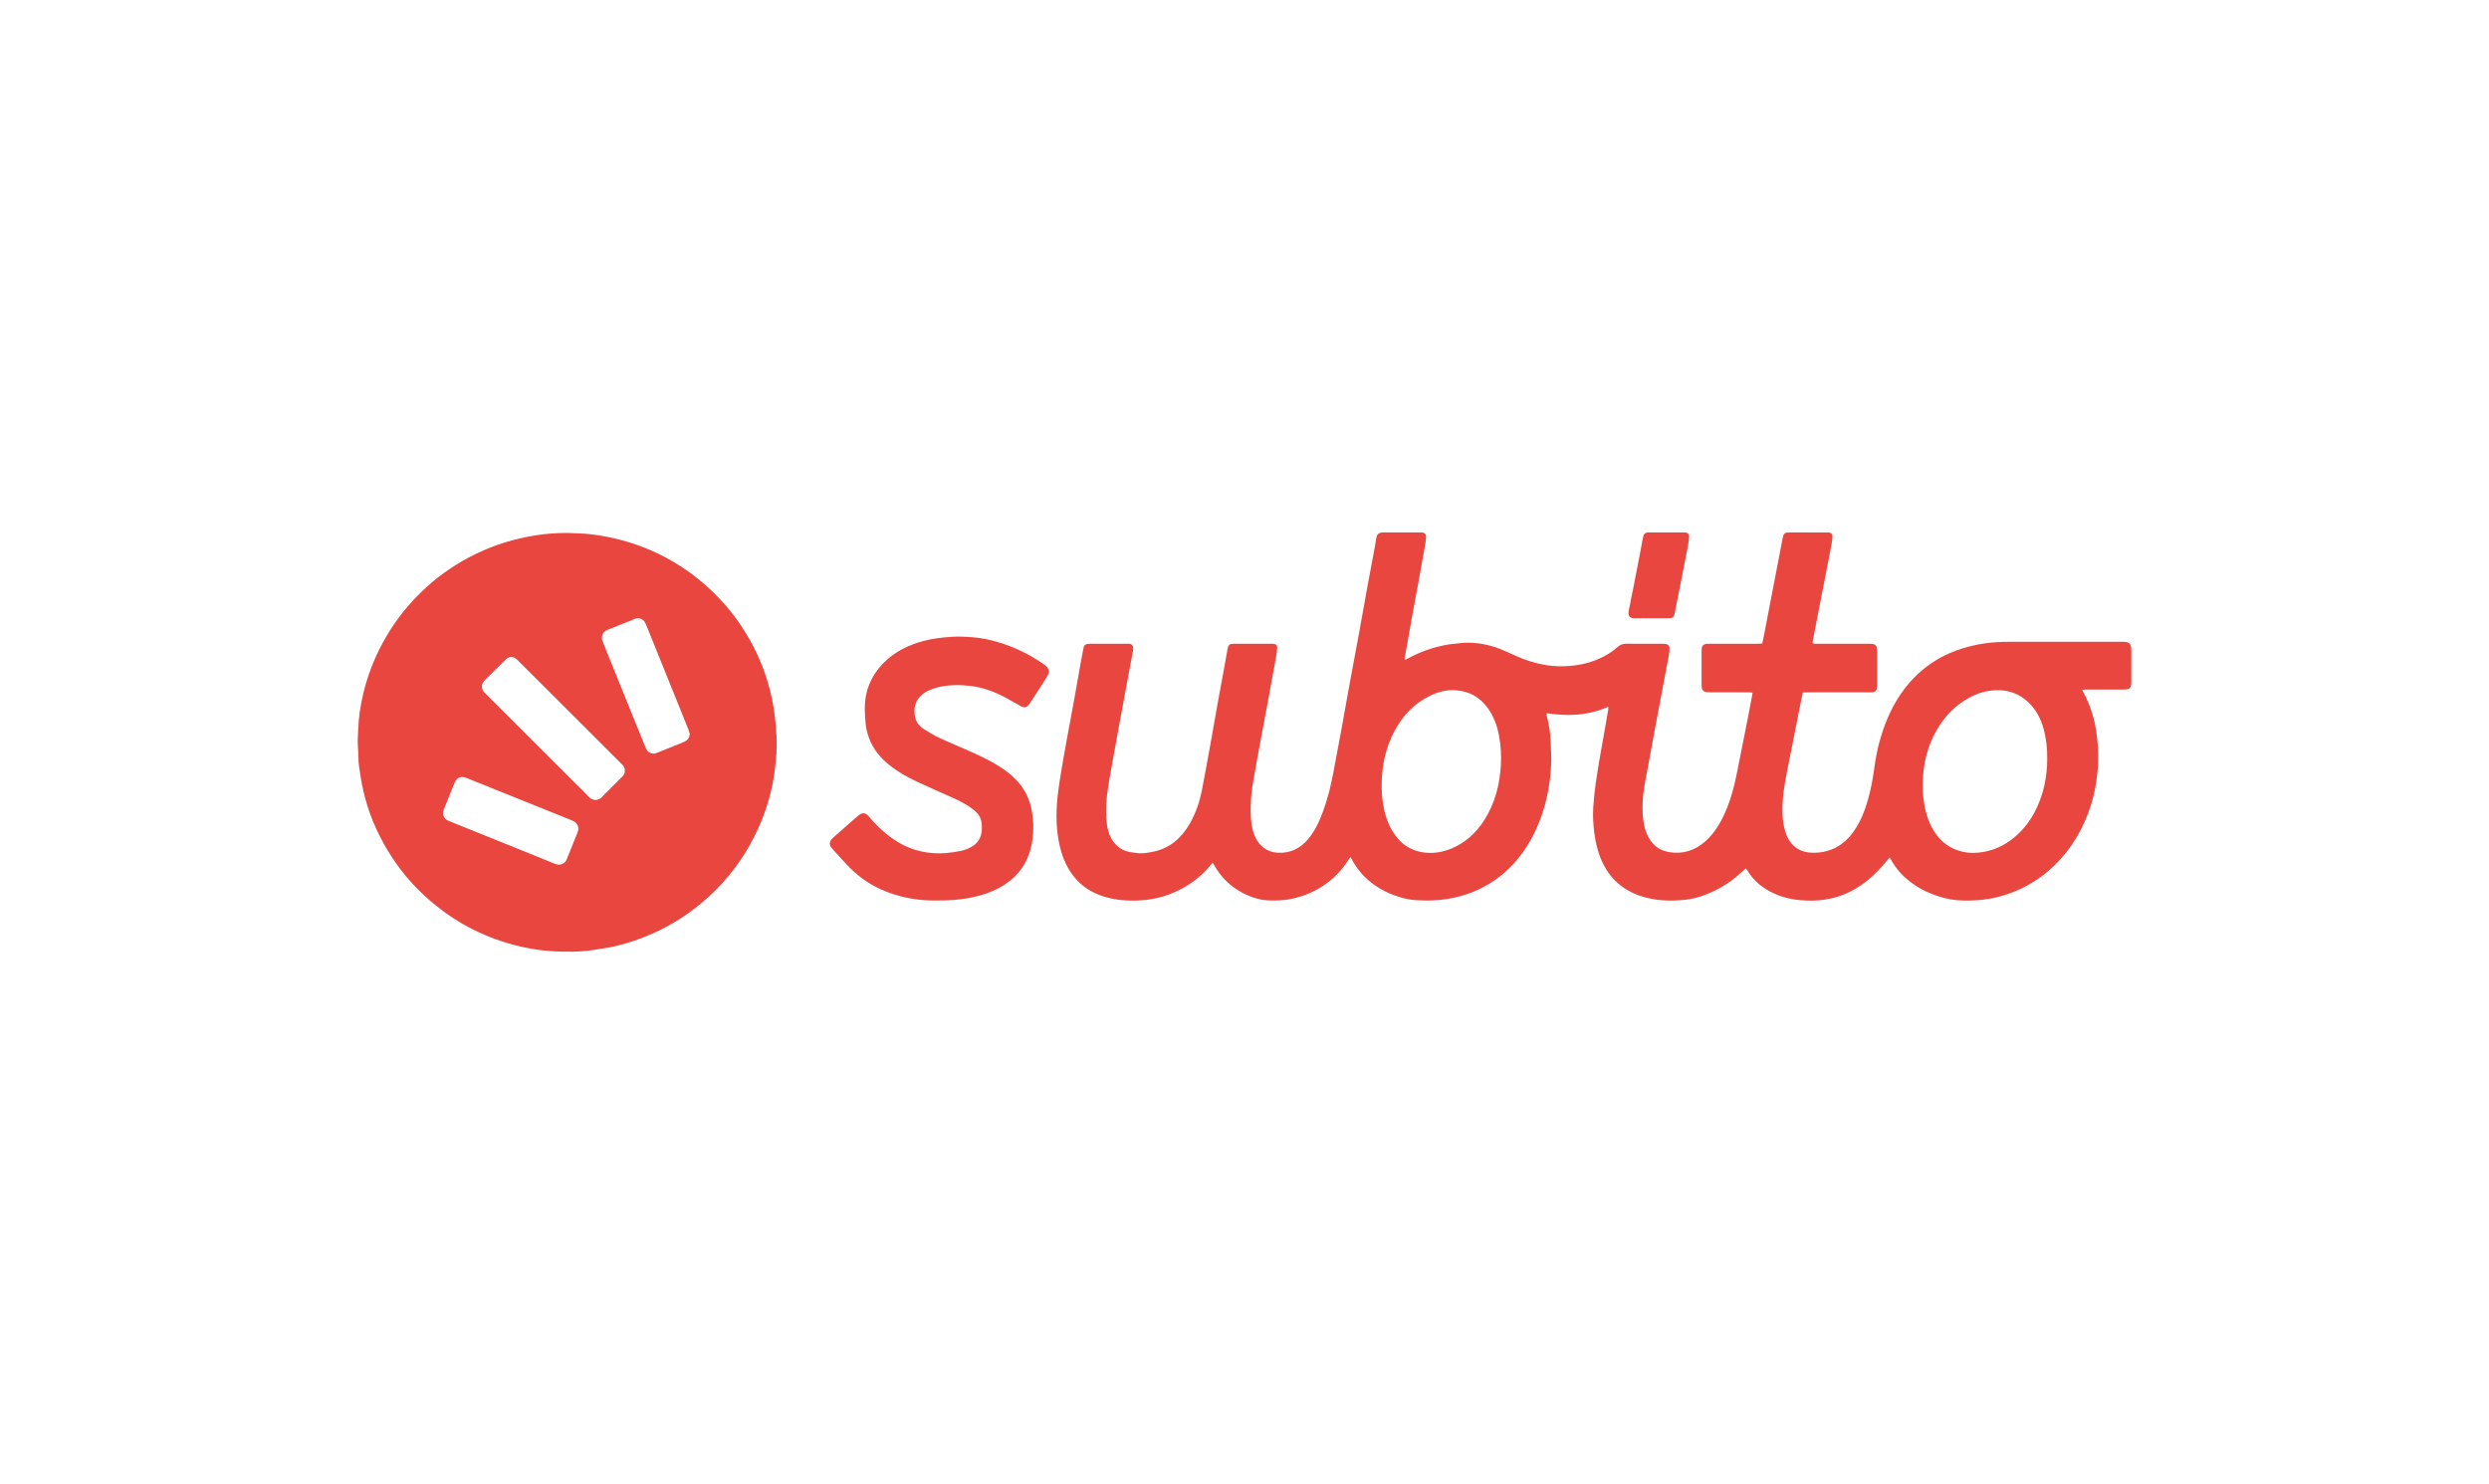 <?xml version="1.0" encoding="utf-8"?>
<!-- Generator: Adobe Illustrator 24.2.0, SVG Export Plug-In . SVG Version: 6.00 Build 0)  -->
<svg version="1.1" id="Livello_1" xmlns="http://www.w3.org/2000/svg" xmlns:xlink="http://www.w3.org/1999/xlink" x="0px" y="0px"
	 width="500px" height="298.23px" viewBox="0 0 500 298.23" style="enable-background:new 0 0 500 298.23;"
	 xml:space="preserve">
<style type="text/css">
	.st0{fill:#1E1E1C;}
	.st1{fill:#020203;}
	.st2{fill:#E94640;}
	.st3{fill:#46545F;}
	.st4{fill:#EE7628;}
</style>
<g id="UlERkr_1_">
	<g>
		<path class="st2" d="M271.299,172.237c-0.15,0.18-0.265,0.289-0.345,0.42
			c-1.324,2.169-3.061,3.949-5.173,5.348c-1.946,1.289-4.085,2.136-6.372,2.623
			c-1.44,0.307-2.893,0.34-4.351,0.311c-1.594-0.031-3.113-0.443-4.555-1.086
			c-2.58-1.15-4.654-2.917-6.175-5.308c-0.234-0.367-0.446-0.747-0.706-1.184
			c-0.195,0.215-0.352,0.373-0.493,0.545c-2.224,2.723-5.05,4.603-8.313,5.833
			c-2.743,1.034-5.602,1.339-8.524,1.197c-2.124-0.103-4.161-0.518-6.112-1.374
			c-1.911-0.839-3.481-2.097-4.721-3.764c-1.362-1.831-2.166-3.908-2.643-6.125
			c-0.549-2.55-0.677-5.137-0.526-7.725c0.105-1.793,0.358-3.582,0.633-5.359
			c0.391-2.529,0.85-5.048,1.303-7.568c0.523-2.905,1.079-5.804,1.606-8.708
			c0.445-2.451,0.865-4.906,1.304-7.357c0.163-0.908,0.364-1.809,0.518-2.718
			c0.088-0.523,0.35-0.82,0.991-0.867c0.161-0.012,0.324-0.011,0.486-0.011
			c2.387-0.001,4.774-0,7.161-0c0.093,0,0.186,0.006,0.278-0
			c0.997-0.072,1.155,0.626,1.043,1.297c-0.125,0.75-0.272,1.497-0.412,2.245
			c-0.359,1.927-0.721,3.853-1.079,5.78c-0.501,2.698-1.002,5.395-1.496,8.094
			c-0.436,2.382-0.869,4.764-1.292,7.148c-0.278,1.567-0.576,3.131-0.795,4.706
			c-0.274,1.971-0.445,3.959-0.287,5.949c0.128,1.619,0.415,3.215,1.425,4.568
			c0.853,1.144,1.988,1.854,3.401,2.079c0.729,0.116,1.469,0.251,2.2,0.235
			c0.802-0.018,1.61-0.153,2.398-0.318c3.299-0.69,5.613-2.699,7.276-5.54
			c1.25-2.137,2.027-4.455,2.5-6.871c0.576-2.941,1.109-5.891,1.642-8.841
			c0.537-2.973,1.045-5.951,1.579-8.924c0.391-2.179,0.806-4.353,1.204-6.531
			c0.245-1.338,0.477-2.679,0.716-4.019c0.15-0.84,0.381-1.044,1.257-1.055
			c1.066-0.013,2.132-0.004,3.198-0.004c1.39-0,2.781-0,4.171,0
			c0.185,0,0.372-0.005,0.556,0.01c0.566,0.046,0.813,0.269,0.796,0.83
			c-0.016,0.528-0.093,1.057-0.186,1.578c-0.494,2.746-0.998,5.49-1.506,8.234
			c-0.487,2.63-0.99,5.257-1.476,7.887c-0.565,3.061-1.145,6.12-1.668,9.189
			c-0.283,1.661-0.46,3.337-0.489,5.031c-0.024,1.437,0.006,2.862,0.319,4.267
			c0.295,1.325,0.79,2.551,1.794,3.531c0.925,0.904,2.046,1.352,3.3,1.428
			c2.512,0.151,4.545-0.828,6.145-2.75c1.368-1.643,2.241-3.555,2.968-5.535
			c0.956-2.604,1.608-5.294,2.116-8.019c0.494-2.652,1.004-5.301,1.489-7.955
			c0.63-3.448,1.234-6.901,1.864-10.349c0.573-3.13,1.176-6.254,1.749-9.385
			c0.585-3.198,1.14-6.402,1.724-9.6c0.48-2.631,0.986-5.257,1.474-7.887
			c0.118-0.635,0.211-1.274,0.321-1.91c0.094-0.541,0.417-0.859,0.964-0.939
			c0.182-0.027,0.37-0.026,0.555-0.026c2.387-0.002,4.774-0.001,7.161-0.001
			c0.162,0,0.325-0.003,0.486,0.012c0.519,0.05,0.822,0.33,0.803,0.849
			c-0.021,0.574-0.102,1.149-0.201,1.716c-0.398,2.271-0.807,4.54-1.223,6.808
			c-0.44,2.404-0.9,4.805-1.335,7.21c-0.444,2.451-0.867,4.905-1.302,7.358
			c-0.064,0.363-0.16,0.721-0.219,1.085c-0.028,0.172-0.005,0.352-0.005,0.577
			c0.18-0.075,0.312-0.116,0.43-0.181c2.425-1.34,4.999-2.281,7.716-2.809
			c0.972-0.189,1.967-0.263,2.953-0.368c0.551-0.059,1.108-0.112,1.661-0.103
			c2.097,0.033,4.139,0.412,6.098,1.155c1.144,0.434,2.26,0.944,3.371,1.457
			c1.984,0.917,4.054,1.56,6.206,1.906c1.487,0.24,3.001,0.276,4.504,0.173
			c2.878-0.198,5.594-0.973,8.061-2.498c0.646-0.4,1.241-0.89,1.824-1.381
			c0.487-0.41,1.012-0.603,1.648-0.6c2.433,0.014,4.867,0.005,7.3,0.006
			c0.162,0,0.325,0.004,0.486,0.018c0.601,0.053,0.94,0.368,0.939,0.98
			c-0.001,0.48-0.081,0.965-0.169,1.44c-0.488,2.63-0.988,5.258-1.485,7.886
			c-0.403,2.13-0.812,4.258-1.209,6.388c-0.485,2.607-0.959,5.216-1.44,7.824
			c-0.259,1.405-0.545,2.806-0.777,4.216c-0.313,1.9-0.437,3.82-0.296,5.739
			c0.112,1.522,0.399,3.015,1.139,4.39c0.909,1.687,2.302,2.684,4.179,2.989
			c2.786,0.453,5.204-0.334,7.292-2.213c1.794-1.614,2.996-3.627,3.95-5.806
			c1.135-2.592,1.848-5.31,2.387-8.082c0.708-3.644,1.451-7.281,2.17-10.923
			c0.313-1.583,0.604-3.171,0.904-4.757c0.012-0.064,0.008-0.131,0.017-0.281
			c-0.258-0.018-0.501-0.048-0.744-0.048c-2.526-0.004-5.052-0.001-7.578-0.003
			c-0.278-0-0.557,0-0.833-0.029c-0.696-0.074-1.034-0.432-1.068-1.127
			c-0.017-0.347-0.008-0.695-0.008-1.042c-0-1.945-0-3.891,0.001-5.836
			c0-0.232-0.004-0.464,0.014-0.694c0.049-0.618,0.385-0.954,1.016-1.009
			c0.253-0.022,0.509-0.02,0.764-0.02c3.175-0.001,6.35,0,9.525-0.002
			c0.273-0,0.545-0.022,0.87-0.036c0.168-0.827,0.335-1.61,0.487-2.396
			c0.577-2.988,1.149-5.978,1.723-8.967c0.544-2.83,1.088-5.66,1.632-8.49
			c0.1-0.521,0.192-1.044,0.305-1.562c0.145-0.667,0.414-0.909,1.1-0.912
			c2.619-0.011,5.237-0.012,7.856,0.002c0.807,0.004,1.06,0.261,0.992,1.064
			c-0.064,0.756-0.208,1.508-0.351,2.255c-0.485,2.536-0.985,5.07-1.48,7.604
			c-0.535,2.738-1.072,5.476-1.604,8.214c-0.197,1.016-0.383,2.033-0.574,3.048
			c0.236,0.266,0.533,0.174,0.797,0.175c2.526,0.007,5.052,0.004,7.578,0.004
			c0.996,0,1.993-0.002,2.989,0.001c0.231,0.001,0.465,0.002,0.694,0.032
			c0.452,0.06,0.783,0.275,0.856,0.765c0.037,0.25,0.097,0.5,0.098,0.751
			c0.008,2.27,0.007,4.539,0.001,6.809c-0.001,0.227-0.035,0.46-0.09,0.681
			c-0.115,0.461-0.427,0.698-0.902,0.715c-0.208,0.007-0.417,0.006-0.626,0.006
			c-4.148,0-8.296-0-12.445,0.002c-0.274,0-0.547,0.022-0.888,0.036
			c-0.161,0.769-0.321,1.506-0.467,2.245c-0.588,2.962-1.175,5.925-1.757,8.889
			c-0.476,2.421-0.993,4.835-1.403,7.267c-0.338,2.005-0.54,4.032-0.45,6.074
			c0.053,1.203,0.21,2.393,0.577,3.542c0.433,1.355,1.139,2.522,2.372,3.317
			c0.948,0.611,2.004,0.845,3.099,0.859c3.448,0.044,6.161-1.386,8.17-4.175
			c1.398-1.94,2.264-4.123,2.92-6.4c0.595-2.065,0.993-4.17,1.274-6.3
			c0.47-3.563,1.336-7.024,2.767-10.33c1.451-3.354,3.443-6.344,6.134-8.829
			c2.147-1.981,4.616-3.475,7.35-4.513c2.035-0.773,4.136-1.289,6.3-1.566
			c1.495-0.191,2.993-0.273,4.498-0.272c7.648,0.001,15.295,0.009,22.943-0.009
			c1.162-0.003,1.666,0.317,1.66,1.644c-0.01,2.177-0.003,4.354-0.004,6.531
			c-0,0.162,0.006,0.326-0.02,0.485c-0.103,0.623-0.382,0.877-1.017,0.924
			c-0.277,0.021-0.556,0.022-0.833,0.022c-2.387,0.002-4.774-0-7.161,0.003
			c-0.245,0-0.489,0.028-0.821,0.049c0.094,0.213,0.137,0.336,0.199,0.45
			c1.344,2.456,2.19,5.073,2.605,7.842c0.337,2.25,0.478,4.511,0.362,6.776
			c-0.23,4.478-1.283,8.758-3.315,12.775c-1.423,2.812-3.251,5.331-5.52,7.52
			c-2.62,2.526-5.657,4.403-9.087,5.604c-1.719,0.602-3.492,1.03-5.321,1.217
			c-1.712,0.175-3.426,0.225-5.131,0.081c-1.682-0.142-3.313-0.602-4.894-1.205
			c-1.61-0.614-3.101-1.441-4.467-2.494c-1.541-1.188-2.817-2.604-3.771-4.303
			c-0.1-0.178-0.211-0.349-0.347-0.572c-0.317,0.372-0.601,0.699-0.878,1.032
			c-1.945,2.334-4.165,4.338-6.884,5.744c-1.698,0.879-3.498,1.429-5.388,1.707
			c-1.568,0.231-3.147,0.223-4.714,0.097c-2.472-0.198-4.82-0.882-6.94-2.196
			c-1.49-0.924-2.755-2.106-3.667-3.629c-0.106-0.177-0.232-0.342-0.391-0.573
			c-0.17,0.14-0.329,0.255-0.47,0.389c-1.722,1.637-3.617,3.032-5.76,4.071
			c-1.88,0.911-3.826,1.615-5.924,1.843c-3.115,0.339-6.187,0.224-9.18-0.805
			c-3.62-1.244-6.17-3.648-7.7-7.139c-0.765-1.745-1.189-3.581-1.43-5.47
			c-0.214-1.681-0.323-3.366-0.222-5.052c0.098-1.634,0.268-3.267,0.494-4.888
			c0.293-2.101,0.663-4.191,1.019-6.283c0.341-2,0.71-3.996,1.062-5.994
			c0.152-0.863,0.297-1.728,0.436-2.593c0.025-0.154,0.004-0.315,0.004-0.555
			c-4,1.786-8.117,1.957-12.361,1.293c-0.006,0.134-0.044,0.272-0.013,0.391
			c0.454,1.772,0.757,3.568,0.818,5.398c0.05,1.502,0.159,3.009,0.09,4.507
			c-0.143,3.074-0.608,6.105-1.518,9.058c-0.919,2.979-2.191,5.786-3.984,8.347
			c-2.543,3.634-5.813,6.384-9.916,8.106c-1.772,0.744-3.616,1.235-5.521,1.543
			c-2.121,0.343-4.246,0.345-6.37,0.218c-1.286-0.077-2.55-0.417-3.78-0.822
			c-1.57-0.516-3.036-1.251-4.386-2.204c-1.783-1.259-3.242-2.821-4.324-4.724
			C271.643,172.846,271.486,172.568,271.299,172.237z M411.253,152.411
			c0.014-1.996-0.186-3.966-0.714-5.895c-0.489-1.785-1.263-3.436-2.509-4.813
			c-2.322-2.564-5.263-3.406-8.615-2.853c-1.773,0.292-3.401,1.012-4.914,1.993
			c-2.137,1.385-3.826,3.191-5.15,5.357c-1.808,2.956-2.775,6.187-3.024,9.617
			c-0.142,1.957-0.112,3.926,0.241,5.877c0.375,2.07,1.029,4.027,2.241,5.762
			c1.292,1.85,3.015,3.092,5.231,3.64c1.49,0.369,2.987,0.35,4.472,0.084
			c2.032-0.364,3.873-1.202,5.531-2.441c2.002-1.496,3.537-3.381,4.693-5.583
			C410.504,159.792,411.247,156.187,411.253,152.411z M277.557,157.697
			c-0.025,1.277,0.082,2.539,0.274,3.799c0.292,1.914,0.853,3.732,1.832,5.409
			c1.509,2.586,3.722,4.14,6.728,4.429c1.75,0.168,3.457-0.135,5.09-0.796
			c2.895-1.171,5.07-3.196,6.719-5.797c2.13-3.359,3.079-7.092,3.3-11.024
			c0.113-2.012-0.014-4.02-0.394-6.003c-0.374-1.948-1.052-3.773-2.211-5.404
			c-1.575-2.218-3.752-3.404-6.428-3.61c-1.73-0.133-3.405,0.273-4.978,1.003
			c-3.249,1.508-5.608,3.952-7.291,7.074
			C278.361,150.185,277.565,153.848,277.557,157.697z"/>
		<path class="st2" d="M113.982,107.089c1.479,0.074,2.966,0.079,4.435,0.239
			c2.317,0.253,4.605,0.692,6.856,1.323c2.973,0.833,5.822,1.968,8.54,3.424
			c2.289,1.226,4.453,2.65,6.472,4.287c3.794,3.074,6.995,6.668,9.535,10.844
			c2.397,3.94,4.134,8.143,5.132,12.653c0.385,1.738,0.672,3.485,0.832,5.257
			c0.151,1.682,0.283,3.364,0.24,5.054c-0.039,1.525-0.181,3.04-0.373,4.555
			c-0.411,3.244-1.211,6.385-2.379,9.437c-1.405,3.673-3.29,7.077-5.641,10.229
			c-1.598,2.142-3.386,4.113-5.368,5.899c-3.374,3.041-7.12,5.522-11.293,7.352
			c-2.419,1.061-4.903,1.927-7.476,2.505c-1.483,0.333-2.994,0.55-4.499,0.776
			c-2.553,0.383-5.128,0.371-7.693,0.238c-3.144-0.163-6.228-0.733-9.255-1.62
			c-3.212-0.941-6.26-2.25-9.157-3.915c-2.354-1.353-4.538-2.946-6.593-4.72
			c-3.359-2.9-6.169-6.263-8.449-10.059c-2.226-3.707-3.877-7.665-4.846-11.883
			c-0.376-1.638-0.644-3.305-0.877-4.971c-0.14-1.003-0.117-2.03-0.169-3.046
			c-0.034-0.668-0.1-1.336-0.1-2.004c0-0.715,0.076-1.429,0.095-2.144
			c0.064-2.503,0.437-4.963,1.016-7.394c0.833-3.499,2.095-6.84,3.796-10.009
			c1.47-2.739,3.206-5.302,5.245-7.656c2.423-2.798,5.146-5.262,8.21-7.337
			c3.545-2.4,7.359-4.241,11.469-5.481c1.862-0.562,3.75-0.989,5.66-1.31
			C109.537,107.241,111.754,107.091,113.982,107.089z M125.503,154.851
			c0.072-0.57-0.264-0.971-0.652-1.358c-2.623-2.615-5.242-5.234-7.862-7.852
			c-4.323-4.319-8.646-8.64-12.974-12.954c-0.209-0.208-0.442-0.429-0.707-0.537
			c-0.636-0.26-1.207-0.115-1.705,0.381c-1.361,1.355-2.738,2.695-4.104,4.046
			c-0.163,0.161-0.31,0.345-0.438,0.536c-0.289,0.431-0.326,0.888-0.163,1.388
			c0.13,0.4,0.419,0.658,0.695,0.934c5.943,5.941,11.888,11.879,17.833,17.819
			c0.917,0.916,1.869,1.801,2.741,2.758c0.902,0.989,2.046,0.969,2.868,0.02
			c0.393-0.454,0.845-0.856,1.271-1.282c0.884-0.884,1.766-1.769,2.653-2.65
			C125.301,155.761,125.552,155.387,125.503,154.851z M138.576,147.484
			c-0.109-0.334-0.216-0.735-0.37-1.118c-2.623-6.508-5.252-13.013-7.881-19.519
			c-0.216-0.535-0.437-1.068-0.66-1.6c-0.334-0.799-1.346-1.288-2.194-0.87
			c-0.537,0.265-1.112,0.451-1.669,0.675c-1.243,0.499-2.482,1.007-3.729,1.497
			c-0.634,0.249-1.023,0.675-1.15,1.354c-0.077,0.412,0.059,0.774,0.199,1.134
			c0.358,0.926,0.735,1.844,1.107,2.764c2.138,5.285,4.276,10.57,6.415,15.854
			c0.364,0.899,0.732,1.795,1.1,2.692c0.236,0.576,0.646,0.935,1.269,1.064
			c0.366,0.076,0.683-0.026,1.007-0.155c1.651-0.661,3.303-1.319,4.951-1.986
			c0.298-0.121,0.588-0.266,0.867-0.427
			C138.328,148.562,138.449,148.062,138.576,147.484z M116.184,166.689
			c0.008-0.838-0.307-1.32-0.878-1.634c-0.283-0.155-0.586-0.274-0.886-0.395
			c-4.629-1.863-9.26-3.723-13.889-5.586c-2.25-0.906-4.496-1.821-6.748-2.722
			c-1.228-0.492-1.969-0.182-2.506,1.038c-0.214,0.486-0.4,0.984-0.597,1.477
			c-0.515,1.286-1.023,2.575-1.547,3.858c-0.351,0.861-0.018,1.814,0.965,2.21
			c0.343,0.138,0.683,0.283,1.026,0.421c5.443,2.195,10.886,4.388,16.328,6.584
			c1.307,0.527,2.618,1.047,3.914,1.6c0.915,0.391,2.098,0.29,2.566-1.074
			c0.023-0.066,0.05-0.13,0.076-0.194c0.656-1.628,1.317-3.254,1.966-4.885
			C116.082,167.113,116.145,166.819,116.184,166.689z"/>
		<path class="st2" d="M188.343,180.943c-2.494,0.059-5.04-0.21-7.535-0.869
			c-3.736-0.987-7.072-2.731-9.837-5.452c-1.318-1.297-2.531-2.702-3.777-4.072
			c-0.385-0.423-0.675-0.916-0.39-1.507c0.126-0.262,0.326-0.507,0.543-0.704
			c0.978-0.886,1.973-1.753,2.964-2.624c0.643-0.566,1.286-1.131,1.936-1.689
			c0.192-0.165,0.39-0.332,0.611-0.45c0.495-0.265,1.001-0.189,1.4,0.201
			c0.248,0.242,0.47,0.511,0.7,0.771c1.854,2.096,3.922,3.928,6.431,5.22
			c1.788,0.921,3.681,1.434,5.686,1.627c2.052,0.197,4.058-0.025,6.056-0.443
			c0.751-0.157,1.455-0.446,2.117-0.839c1.284-0.762,1.903-1.92,1.988-3.374
			c0.029-0.503-0.008-1.018-0.078-1.518c-0.146-1.041-0.734-1.827-1.539-2.468
			c-1.352-1.074-2.881-1.84-4.445-2.544c-2.381-1.071-4.782-2.103-7.143-3.216
			c-1.927-0.908-3.772-1.972-5.439-3.316c-1.818-1.466-3.247-3.217-4.043-5.443
			c-0.344-0.961-0.59-1.943-0.674-2.958c-0.075-0.897-0.135-1.798-0.149-2.697
			c-0.056-3.733,1.274-6.908,3.928-9.522c2.146-2.114,4.759-3.404,7.633-4.201
			c1.966-0.546,3.977-0.773,6.014-0.903c1.351-0.086,2.685-0.012,4.017,0.087
			c1.774,0.133,3.515,0.498,5.225,1.007c3.287,0.978,6.319,2.469,9.132,4.426
			c1.344,0.935,1.19,1.649,0.541,2.687c-1.09,1.746-2.23,3.461-3.349,5.189
			c-0.075,0.116-0.151,0.234-0.243,0.337c-0.408,0.457-0.891,0.565-1.432,0.274
			c-0.937-0.504-1.862-1.03-2.788-1.552c-2.378-1.342-4.89-2.286-7.62-2.597
			c-2.13-0.243-4.25-0.22-6.338,0.301c-1.238,0.309-2.428,0.741-3.398,1.64
			c-1.179,1.093-1.498,2.448-1.287,3.98c0.166,1.202,0.809,2.12,1.804,2.756
			c1.011,0.646,2.045,1.277,3.13,1.783c2.114,0.987,4.278,1.864,6.407,2.819
			c2.598,1.165,5.16,2.402,7.419,4.17c1.59,1.243,2.898,2.725,3.769,4.56
			c0.528,1.111,0.89,2.279,1.044,3.5c0.113,0.893,0.245,1.792,0.246,2.689
			c0.003,3.436-0.726,6.655-3.02,9.354c-0.999,1.176-2.196,2.126-3.539,2.876
			c-2.119,1.183-4.401,1.88-6.794,2.277
			C192.306,180.834,190.375,180.965,188.343,180.943z"/>
		<path class="st2" d="M331.794,124.227c-1.112,0-2.224-0.023-3.335,0.007
			c-0.987,0.027-1.504-0.382-1.262-1.56c0.782-3.816,1.51-7.642,2.254-11.466
			c0.207-1.064,0.396-2.131,0.596-3.196c0.147-0.784,0.409-1.019,1.219-1.022
			c2.316-0.009,4.633-0.003,6.949-0.002c0.116,0,0.232,0.004,0.347,0.018
			c0.526,0.062,0.771,0.274,0.754,0.802c-0.02,0.596-0.098,1.195-0.211,1.782
			c-0.528,2.762-1.075,5.52-1.619,8.279c-0.356,1.809-0.71,3.618-1.082,5.424
			c-0.156,0.759-0.366,0.923-1.134,0.93
			C334.11,124.235,332.952,124.226,331.794,124.227z"/>
	</g>
</g>
</svg>
